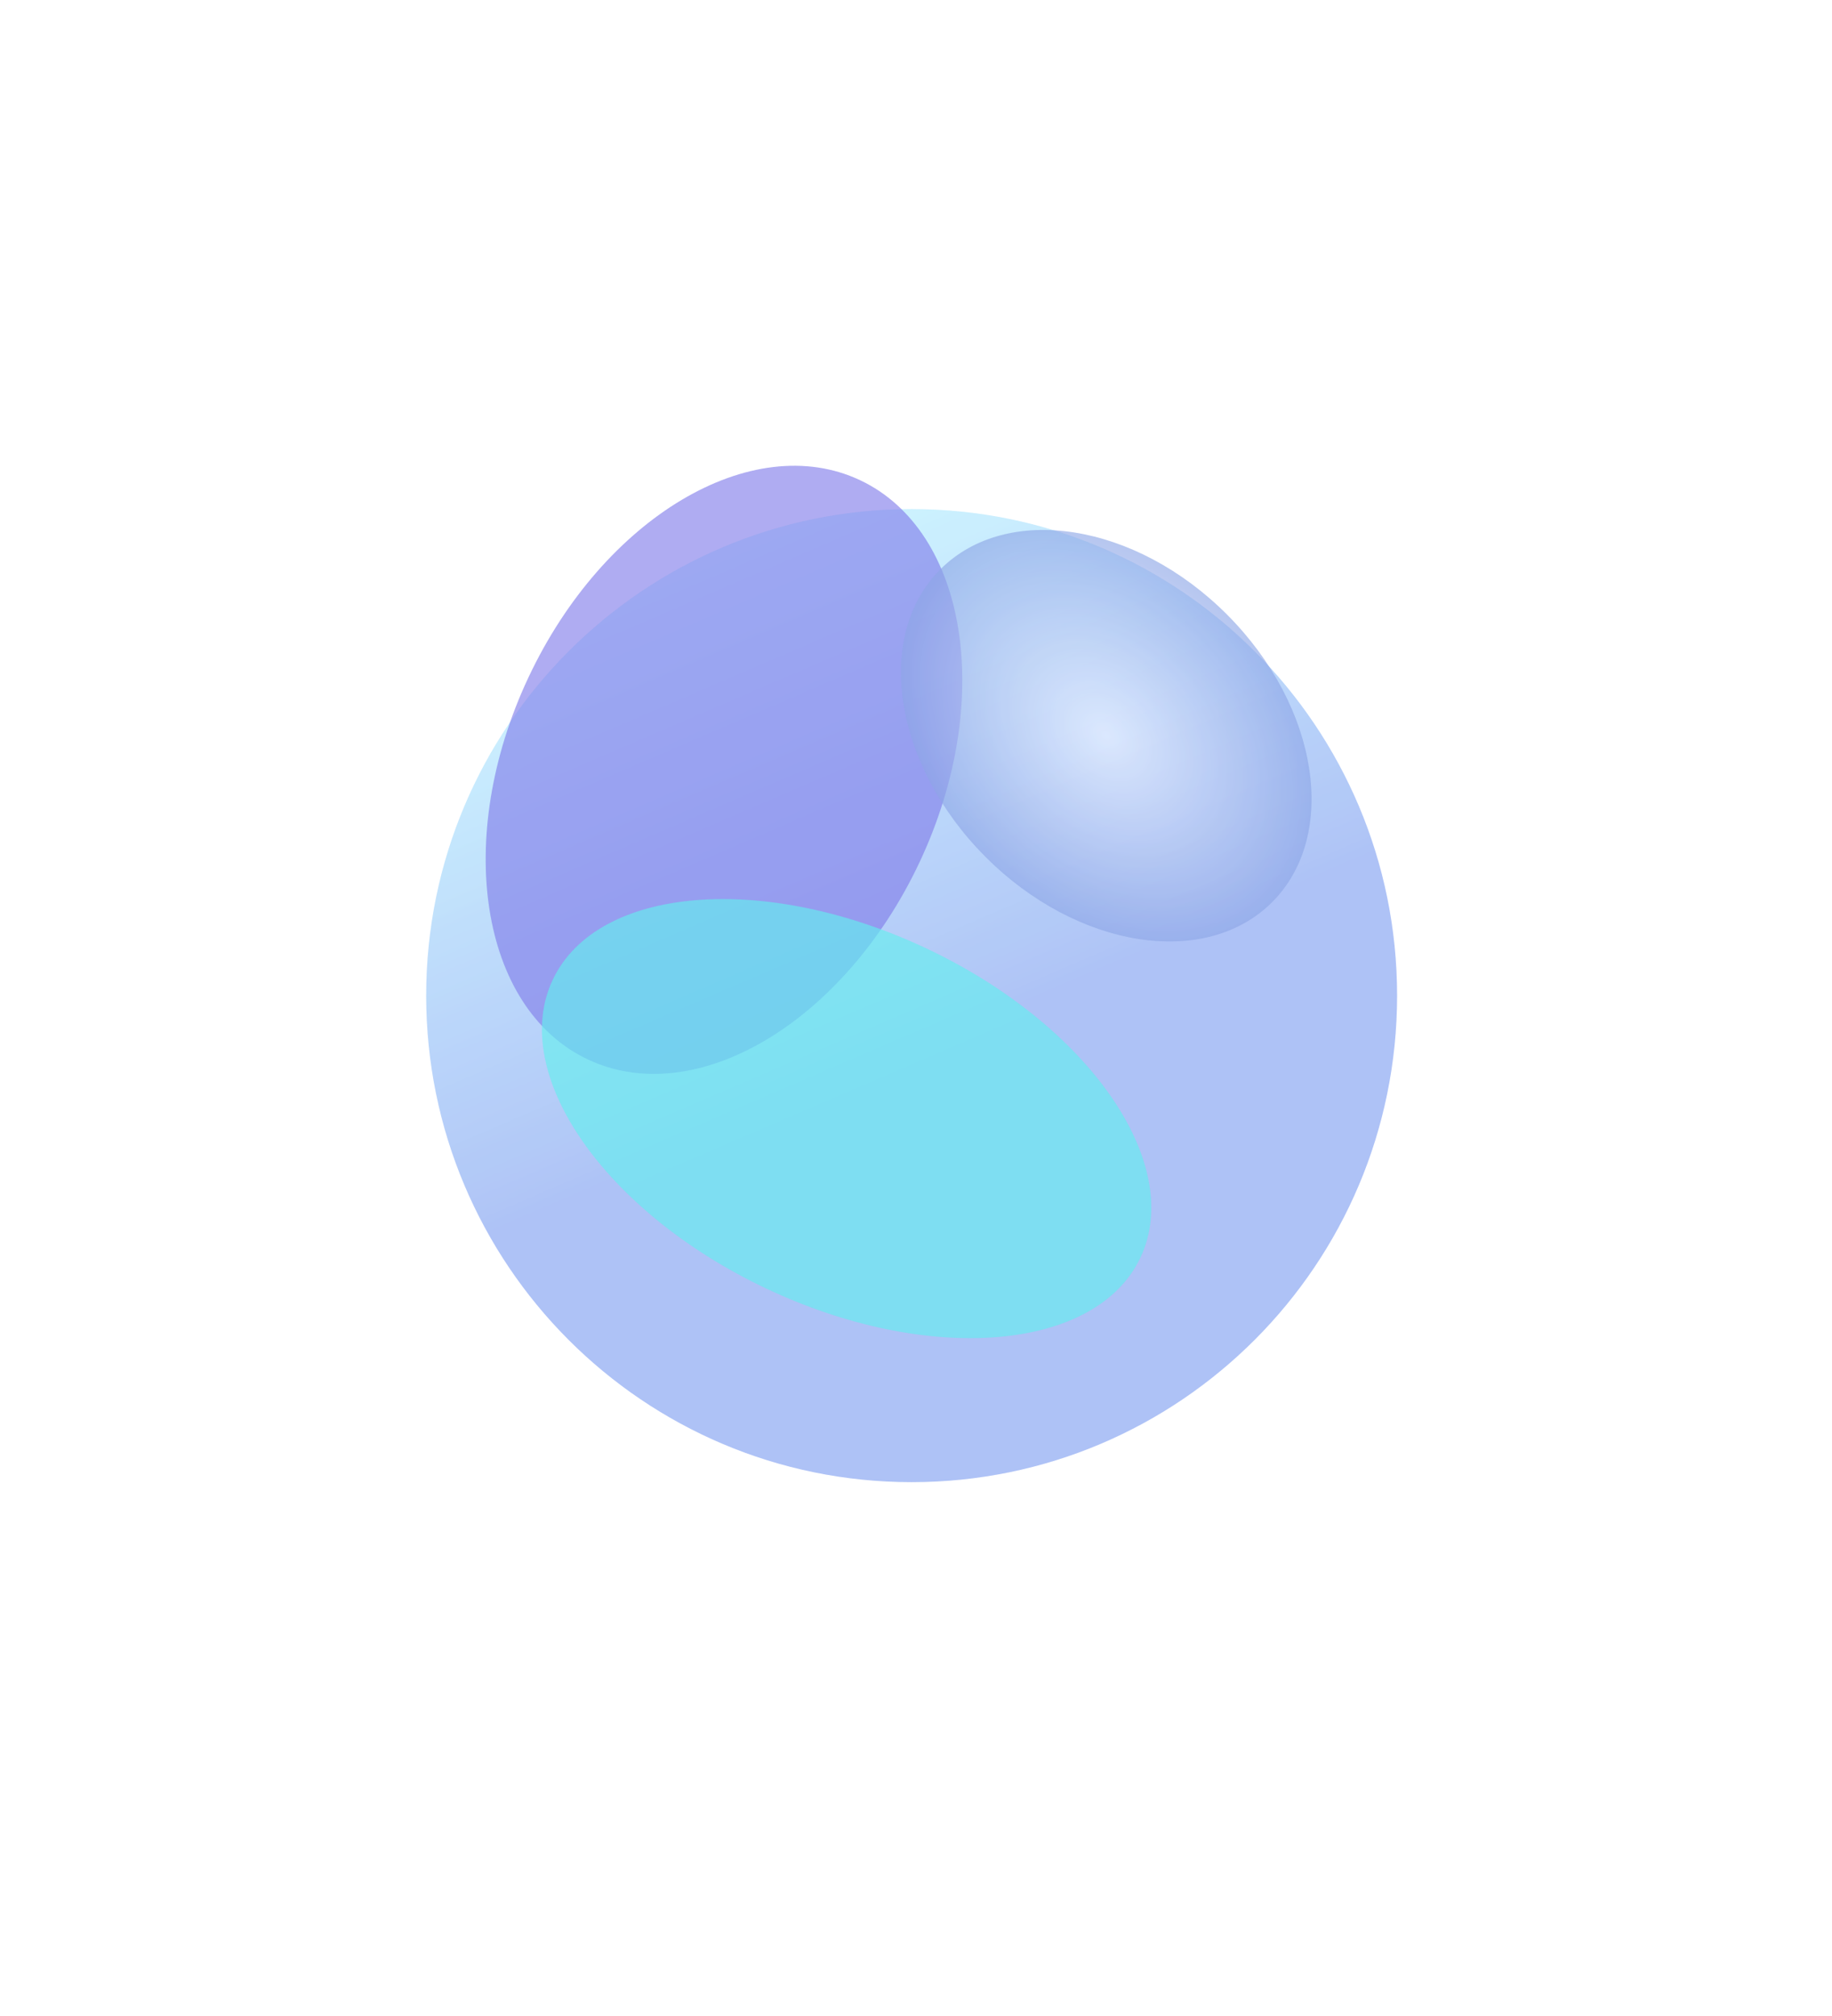 <svg width="531" height="584" viewBox="0 0 531 584" fill="none" xmlns="http://www.w3.org/2000/svg">
<g clip-path="url(#clip0)">
<g opacity="0.8">
<g opacity="0.4">
<g opacity="0.4" filter="url(#filter0_ddf)">
<path opacity="0.4" d="M245.566 120.828C323.276 120.828 386.273 183.94 386.273 261.793C386.273 339.646 323.276 402.759 245.566 402.759C167.855 402.759 104.859 339.646 104.859 261.793C104.859 183.94 167.855 120.828 245.566 120.828Z" fill="url(#paint0_linear)"/>
</g>
</g>
<g opacity="0.8" filter="url(#filter1_ddf)">
<path opacity="0.8" d="M245.566 120.828C323.276 120.828 386.273 183.94 386.273 261.793C386.273 339.646 323.276 402.759 245.566 402.759C167.855 402.759 104.859 339.646 104.859 261.793C104.859 183.94 167.855 120.828 245.566 120.828Z" fill="url(#paint1_linear)"/>
</g>
<g opacity="0.8" filter="url(#filter2_f)">
<path opacity="0.8" d="M170.392 306.959C201.7 321.733 244.744 296.141 266.534 249.797C288.324 203.453 280.608 153.907 249.3 139.133C217.992 124.358 174.948 149.951 153.158 196.295C131.369 242.639 139.085 292.185 170.392 306.959Z" fill="#605DE3"/>
</g>
<g opacity="0.8" filter="url(#filter3_f)">
<path opacity="0.8" d="M368.748 261.353C388.088 241.977 382.231 204.694 355.666 178.079C329.1 151.465 291.885 145.597 272.545 164.973C253.204 184.349 259.061 221.632 285.627 248.247C312.192 274.861 349.407 280.729 368.748 261.353Z" fill="url(#paint2_radial)"/>
</g>
<g opacity="0.8" filter="url(#filter4_f)">
<path opacity="0.8" d="M222.212 373.384C269.262 395.587 317.779 391.52 330.578 364.299C343.376 337.079 315.61 297.013 268.559 274.81C221.509 252.607 172.993 256.674 160.194 283.895C147.396 311.115 175.162 351.181 222.212 373.384Z" fill="#3BEAEA"/>
</g>
</g>
</g>
<defs>
<filter id="filter0_ddf" x="-33.808" y="-39.172" width="612.081" height="681.931" filterUnits="userSpaceOnUse" color-interpolation-filters="sRGB">
<feFlood flood-opacity="0" result="BackgroundImageFix"/>
<feColorMatrix in="SourceAlpha" type="matrix" values="0 0 0 0 0 0 0 0 0 0 0 0 0 0 0 0 0 0 127 0" result="hardAlpha"/>
<feOffset dx="32" dy="80"/>
<feGaussianBlur stdDeviation="80"/>
<feColorMatrix type="matrix" values="0 0 0 0 0.396 0 0 0 0 0.545 0 0 0 0 0.933 0 0 0 0.4 0"/>
<feBlend mode="normal" in2="BackgroundImageFix" result="effect1_dropShadow"/>
<feColorMatrix in="SourceAlpha" type="matrix" values="0 0 0 0 0 0 0 0 0 0 0 0 0 0 0 0 0 0 127 0" result="hardAlpha"/>
<feOffset dx="-13.333" dy="-53.333"/>
<feGaussianBlur stdDeviation="53.333"/>
<feColorMatrix type="matrix" values="0 0 0 0 0.588 0 0 0 0 0.888 0 0 0 0 0.954 0 0 0 0.4 0"/>
<feBlend mode="normal" in2="effect1_dropShadow" result="effect2_dropShadow"/>
<feBlend mode="normal" in="SourceGraphic" in2="effect2_dropShadow" result="shape"/>
<feGaussianBlur stdDeviation="69.333" result="effect3_foregroundBlur"/>
</filter>
<filter id="filter1_ddf" x="-23.141" y="-39.172" width="601.414" height="681.931" filterUnits="userSpaceOnUse" color-interpolation-filters="sRGB">
<feFlood flood-opacity="0" result="BackgroundImageFix"/>
<feColorMatrix in="SourceAlpha" type="matrix" values="0 0 0 0 0 0 0 0 0 0 0 0 0 0 0 0 0 0 127 0" result="hardAlpha"/>
<feOffset dx="32" dy="80"/>
<feGaussianBlur stdDeviation="80"/>
<feColorMatrix type="matrix" values="0 0 0 0 0.396 0 0 0 0 0.545 0 0 0 0 0.933 0 0 0 0.4 0"/>
<feBlend mode="normal" in2="BackgroundImageFix" result="effect1_dropShadow"/>
<feColorMatrix in="SourceAlpha" type="matrix" values="0 0 0 0 0 0 0 0 0 0 0 0 0 0 0 0 0 0 127 0" result="hardAlpha"/>
<feOffset dx="-13.333" dy="-53.333"/>
<feGaussianBlur stdDeviation="53.333"/>
<feColorMatrix type="matrix" values="0 0 0 0 0.588 0 0 0 0 0.888 0 0 0 0 0.954 0 0 0 0.4 0"/>
<feBlend mode="normal" in2="effect1_dropShadow" result="effect2_dropShadow"/>
<feBlend mode="normal" in="SourceGraphic" in2="effect2_dropShadow" result="shape"/>
<feGaussianBlur stdDeviation="32" result="effect3_foregroundBlur"/>
</filter>
<filter id="filter2_f" x="67.441" y="61.615" width="284.811" height="322.862" filterUnits="userSpaceOnUse" color-interpolation-filters="sRGB">
<feFlood flood-opacity="0" result="BackgroundImageFix"/>
<feBlend mode="normal" in="SourceGraphic" in2="BackgroundImageFix" result="shape"/>
<feGaussianBlur stdDeviation="36.667" result="effect1_foregroundBlur"/>
</filter>
<filter id="filter3_f" x="201.143" y="93.551" width="239.006" height="239.225" filterUnits="userSpaceOnUse" color-interpolation-filters="sRGB">
<feFlood flood-opacity="0" result="BackgroundImageFix"/>
<feBlend mode="normal" in="SourceGraphic" in2="BackgroundImageFix" result="shape"/>
<feGaussianBlur stdDeviation="30" result="effect1_foregroundBlur"/>
</filter>
<filter id="filter4_f" x="43.743" y="147.158" width="403.286" height="353.878" filterUnits="userSpaceOnUse" color-interpolation-filters="sRGB">
<feFlood flood-opacity="0" result="BackgroundImageFix"/>
<feBlend mode="normal" in="SourceGraphic" in2="BackgroundImageFix" result="shape"/>
<feGaussianBlur stdDeviation="56.667" result="effect1_foregroundBlur"/>
</filter>
<linearGradient id="paint0_linear" x1="386.273" y1="261.793" x2="306.627" y2="76.63" gradientUnits="userSpaceOnUse">
<stop offset="0.182" stop-color="#658BEE"/>
<stop offset="1" stop-color="#A4EFFF"/>
</linearGradient>
<linearGradient id="paint1_linear" x1="386.273" y1="261.793" x2="306.627" y2="76.63" gradientUnits="userSpaceOnUse">
<stop offset="0.182" stop-color="#658BEE"/>
<stop offset="1" stop-color="#A4EFFF"/>
</linearGradient>
<radialGradient id="paint2_radial" cx="0" cy="0" r="1" gradientUnits="userSpaceOnUse" gradientTransform="translate(320.646 213.163) rotate(45.053) scale(68.088 49.57)">
<stop stop-color="#E8EEFF"/>
<stop offset="1" stop-color="#708FE0"/>
</radialGradient>
<clipPath id="clip0">
<rect width="530.667" height="584" fill="white" transform="translate(0.333)"/>
</clipPath>
</defs>
</svg>
